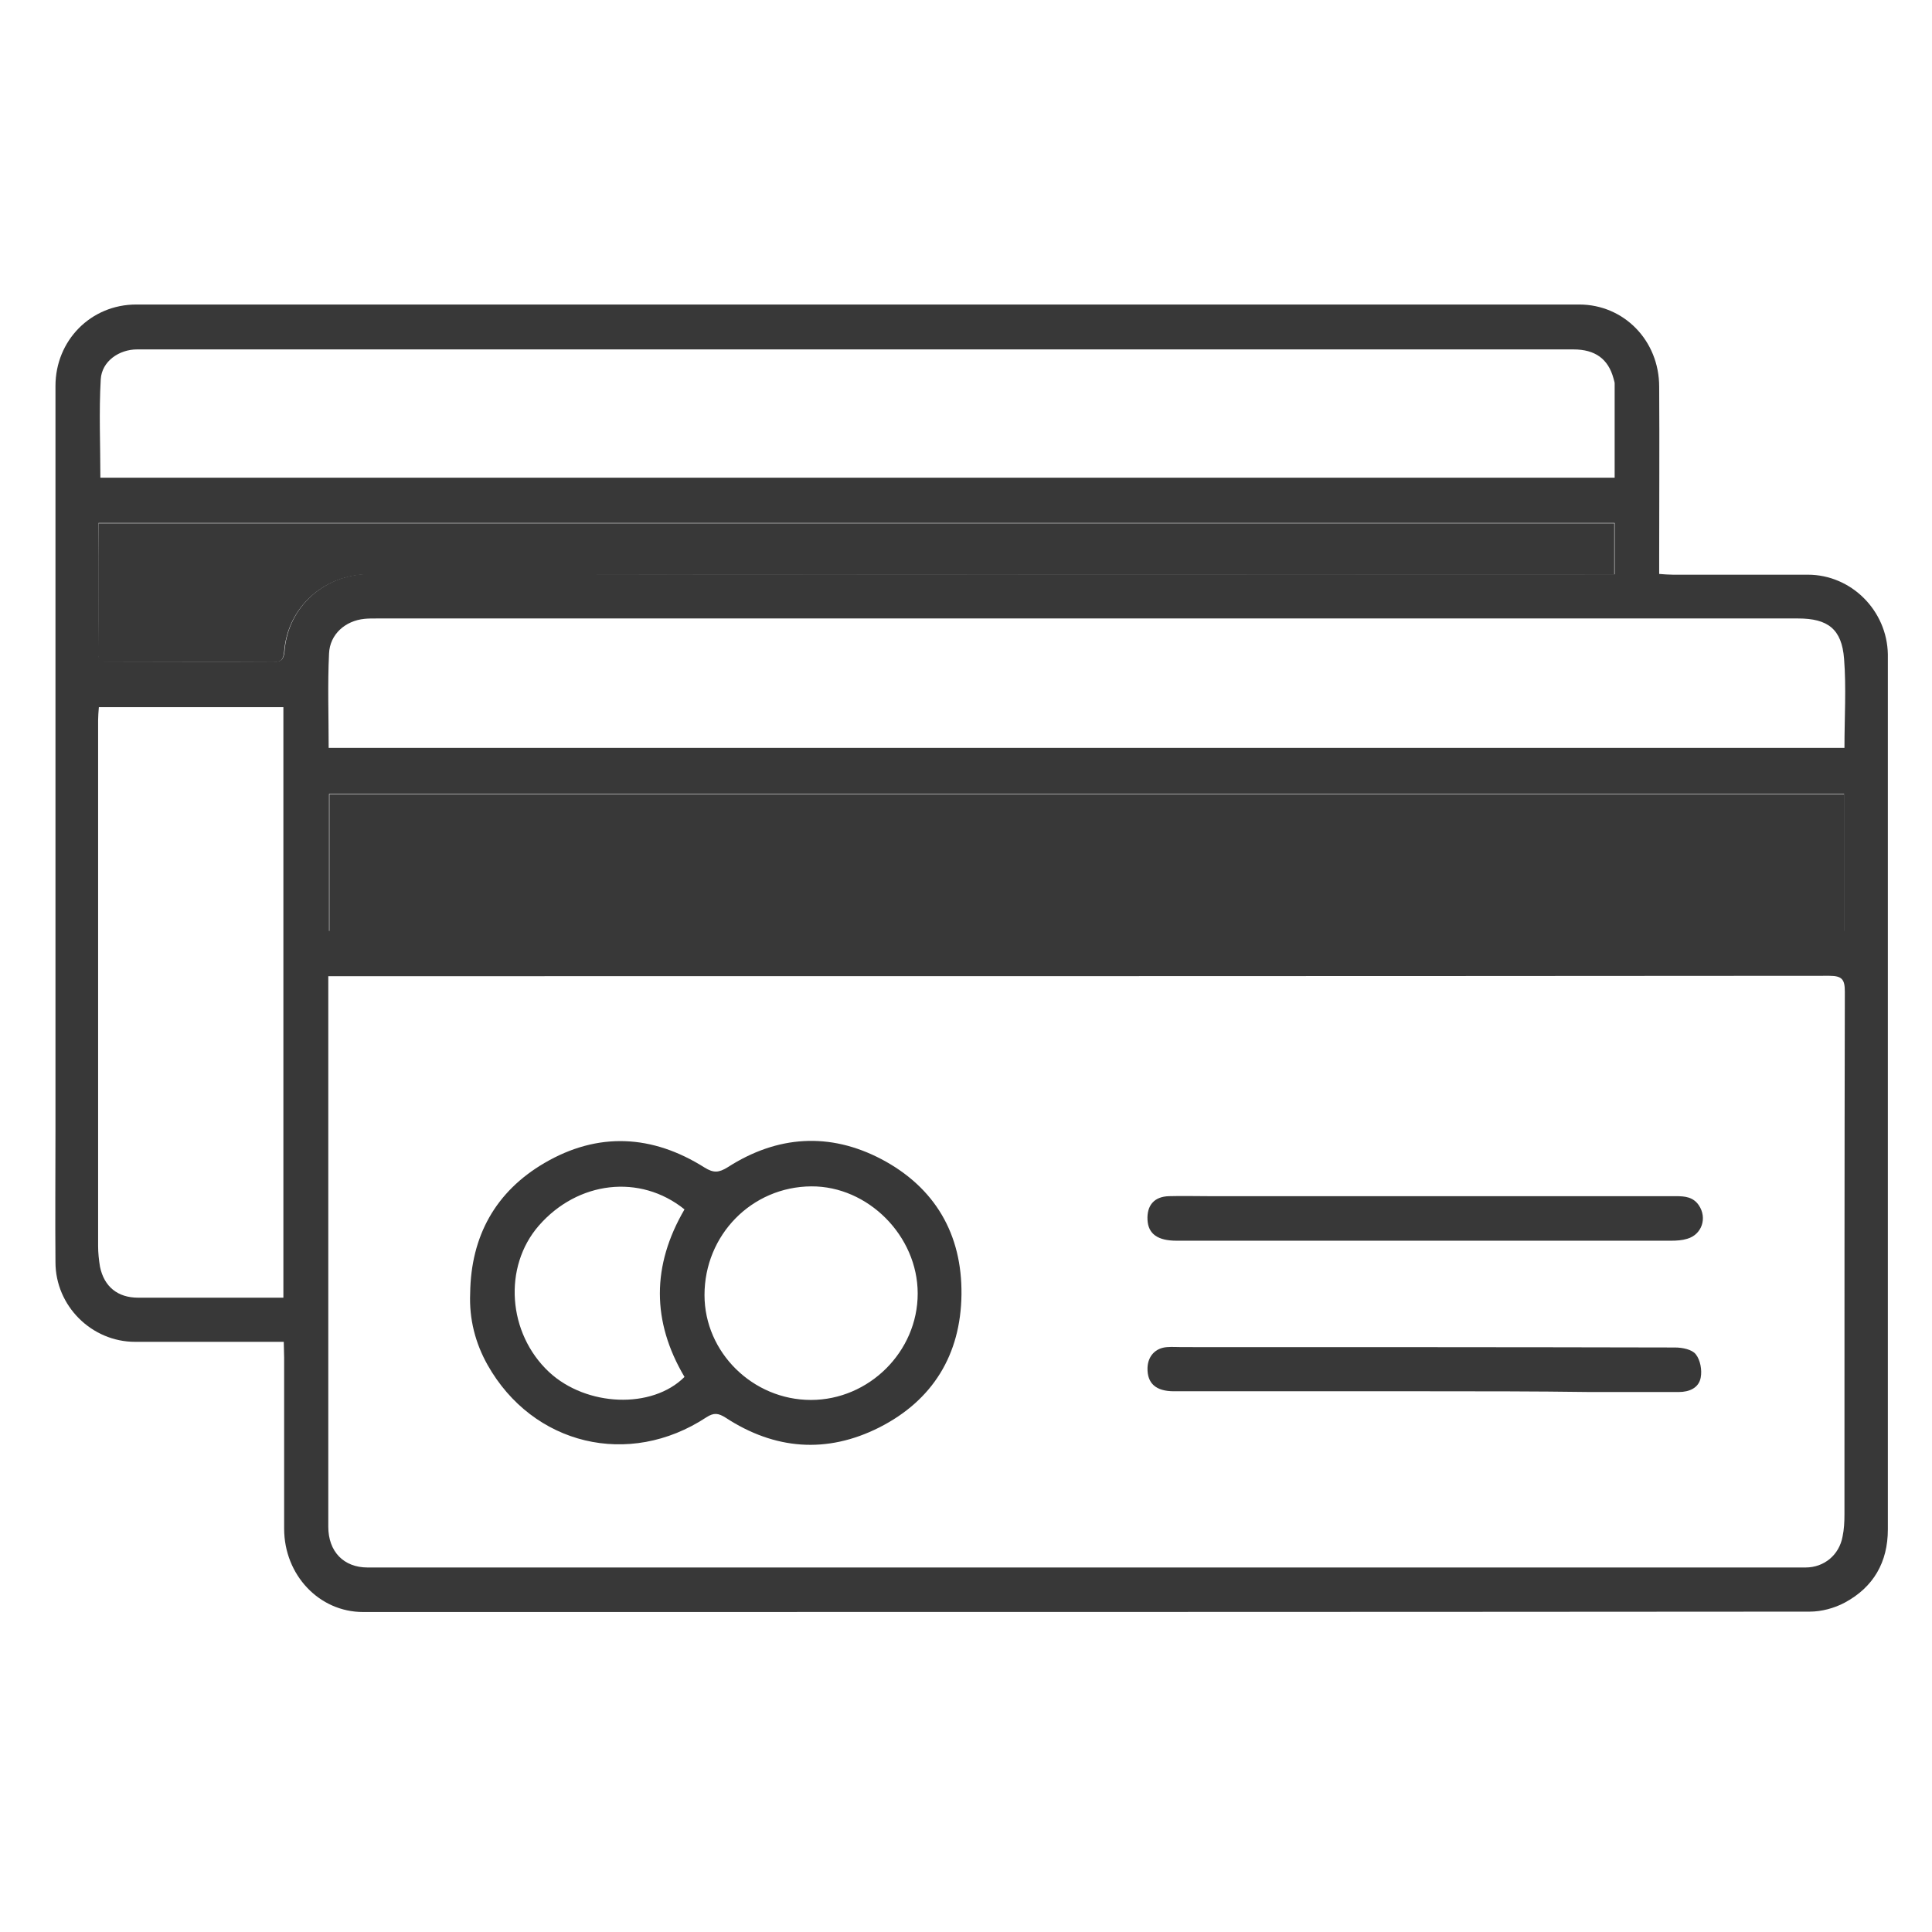 <?xml version="1.0" encoding="utf-8"?>
<!-- Generator: Adobe Illustrator 26.4.1, SVG Export Plug-In . SVG Version: 6.00 Build 0)  -->
<svg version="1.1" id="Layer_1" xmlns="http://www.w3.org/2000/svg" xmlns:xlink="http://www.w3.org/1999/xlink" x="0px" y="0px"
	 viewBox="0 0 512 512" style="enable-background:new 0 0 512 512;" xml:space="preserve">
<style type="text/css">
	.st0{clip-path:url(#SVGID_00000149346443437795514080000006362373435108052664_);fill:#383838;}
	.st1{clip-path:url(#SVGID_00000181802347408703050910000006444361350545755069_);fill:#383838;}
	.st2{clip-path:url(#SVGID_00000152954706656655143970000005303035661360414344_);fill:#383838;}
	.st3{clip-path:url(#SVGID_00000148655485266097215310000003686978337076367785_);fill:#383838;}
	.st4{clip-path:url(#SVGID_00000058546984188198066820000009556156455118625677_);fill:#383838;}
	.st5{clip-path:url(#SVGID_00000022562755724845878130000007184308606677509780_);fill:#383838;}
</style>
<g>
	<defs>
		<rect id="SVGID_1_" x="1" y="67.1" width="513" height="373.8"/>
	</defs>
	<clipPath id="SVGID_00000025441771776011557840000007289733357171402132_">
		<use xlink:href="#SVGID_1_"  style="overflow:visible;"/>
	</clipPath>
	<path style="clip-path:url(#SVGID_00000025441771776011557840000007289733357171402132_);fill:#383838;" d="M75.2,355.6h-4H35.8
		c-11.5,0-21.1-9.5-21.1-21.1c-0.1-11.5,0-23.1,0-34.6V102.3c0-12.1,9.4-21.6,21.4-21.6c127.5,0,255,0,382.4,0
		c11.8,0,21.2,9.5,21.2,21.8c0.1,15.1,0,30.2,0,45.3v4.3c1.3,0.1,2.5,0.2,3.6,0.2c11.9,0,23.9,0,35.8,0c11.5,0,21,9.5,21.2,21.1
		c0,3.5,0,6.9,0,10.4c0,73.8,0,147.6,0,221.5c0,8.7-3.8,15.3-11.4,19.4c-2.8,1.5-6.2,2.4-9.3,2.4c-127.8,0.1-255.6,0.1-383.4,0.1
		c-11.6,0-20.9-9.8-20.9-22.1c0-15.1,0-30.2,0-45.3L75.2,355.6z M87,258.7v5.6v104.4c0,12,0,23.9,0,35.9c0,6.6,4.1,10.8,10.4,10.8
		c127.1,0,254.1,0,381.1,0c4.9,0,8.9-3.3,9.8-8.2c0.4-1.9,0.5-3.9,0.5-5.8c0-46.2,0-92.4,0.1-138.6c0-3.2-0.7-4.2-4.1-4.2
		c-131.3,0.1-262.5,0.1-393.8,0.1L87,258.7z M488.7,210.4H87.2v36.3h401.5L488.7,210.4z M87.1,198.2h401.7c0-8,0.5-15.9-0.1-23.6
		c-0.6-7.9-4.3-10.7-12.2-10.7c-1.1,0-2.2,0-3.2,0H99.8c-1.1,0-2.2,0-3.2,0.1c-5.1,0.5-9.2,4.1-9.4,9.2
		C86.8,181.4,87.1,189.6,87.1,198.2 M427.9,126.6c0-8.5,0-16.8,0-25c0-0.4-0.2-0.8-0.3-1.3c-1.4-5.2-4.9-7.7-10.6-7.7
		c-126.9,0-253.8,0-380.7,0c-4.7,0-9.3,3.1-9.6,7.9c-0.5,8.6-0.1,17.3-0.1,26.1H427.9z M75.1,343.8V187.4H26.2
		c-0.1,1.3-0.2,2.4-0.2,3.5c0,46.4,0,92.9,0,139.3c0,1.8,0.2,3.7,0.5,5.5c1.1,5.3,4.7,8.2,10.1,8.2c11.6,0,23.2,0,34.8,0H75.1z
		 M26.1,138.7c0,11.8,0,23.2,0,34.6c0,2.2,1.4,2.1,2.8,2.1c14.5,0,29,0,43.6,0c2,0,2.7-0.6,2.9-2.8c0.9-11.9,10.7-20.5,22.6-20.5
		c108.5,0.2,217,0.1,325.5,0.1h4.4v-13.6H26.1z"/>
</g>
<g>
	<defs>
		<rect id="SVGID_00000151520468150404187560000007846576526568506811_" x="1" y="67.1" width="513" height="373.8"/>
	</defs>
	<clipPath id="SVGID_00000079480136552634794690000015523003921667227320_">
		<use xlink:href="#SVGID_00000151520468150404187560000007846576526568506811_"  style="overflow:visible;"/>
	</clipPath>
	
		<rect x="87.3" y="210.5" style="clip-path:url(#SVGID_00000079480136552634794690000015523003921667227320_);fill:#383838;" width="401.5" height="36.3"/>
</g>
<g>
	<defs>
		<rect id="SVGID_00000024722028582696633470000015884722540438268060_" x="1" y="67.1" width="513" height="373.8"/>
	</defs>
	<clipPath id="SVGID_00000023278923185863406930000001606697206511148428_">
		<use xlink:href="#SVGID_00000024722028582696633470000015884722540438268060_"  style="overflow:visible;"/>
	</clipPath>
	<path style="clip-path:url(#SVGID_00000023278923185863406930000001606697206511148428_);fill:#383838;" d="M26.1,138.7h401.7v13.6
		h-4.4c-108.5,0-217,0.1-325.5-0.1c-11.9,0-21.7,8.6-22.6,20.5c-0.2,2.1-0.8,2.8-2.9,2.8c-14.5-0.1-29,0-43.6,0
		c-1.4,0-2.8,0.2-2.8-2.1C26.1,161.9,26,150.5,26.1,138.7"/>
</g>
<g>
	<defs>
		<rect id="SVGID_00000139993283874026901150000000608117054302774703_" x="1" y="67.1" width="513" height="373.8"/>
	</defs>
	<clipPath id="SVGID_00000131330011550654827070000005392871010596149941_">
		<use xlink:href="#SVGID_00000139993283874026901150000000608117054302774703_"  style="overflow:visible;"/>
	</clipPath>
	<path style="clip-path:url(#SVGID_00000131330011550654827070000005392871010596149941_);fill:#383838;" d="M124.6,342.7
		c0.2-15.1,6.7-26.9,19.7-34.5c14.2-8.3,28.6-7.5,42.4,1.2c2.4,1.5,3.8,1.4,6.2-0.1c13.1-8.4,27-9.3,40.7-2.1
		c14.2,7.5,21.4,19.9,21.2,35.9c-0.2,15.9-7.6,28-21.8,35.2c-13.9,7-27.7,5.9-40.7-2.6c-1.9-1.2-3.1-1.4-5.1-0.1
		c-20.5,13.5-46,7.4-58-13.9C126,356,124.3,349.6,124.6,342.7 M214.9,371c15.4,0,28.3-12.8,28.3-28.2c0-15.3-13.2-28.5-28.2-28.4
		c-15.8,0.1-28.3,12.9-28.3,28.8C186.7,358.4,199.5,371,214.9,371 M181.4,320.5c-11.8-9.5-28.3-7.5-38.6,4.3
		c-9.5,10.9-8.3,28.5,2.7,38.8c9.9,9.2,27.3,9.9,35.9,1.3C172.7,350.2,172.7,335.4,181.4,320.5"/>
</g>
<g>
	<defs>
		<rect id="SVGID_00000090271310215480408850000012336879851750210725_" x="1" y="67.1" width="513" height="373.8"/>
	</defs>
	<clipPath id="SVGID_00000121238005726976046470000008601677306104864141_">
		<use xlink:href="#SVGID_00000090271310215480408850000012336879851750210725_"  style="overflow:visible;"/>
	</clipPath>
	<path style="clip-path:url(#SVGID_00000121238005726976046470000008601677306104864141_);fill:#383838;" d="M377.7,368.7
		c-22.2,0-44.4,0-66.6,0c-4.8,0-7.1-2.1-7-6.2c0.1-3.1,2.1-5.3,5.2-5.5c1.3-0.1,2.6,0,3.9,0c43.6,0,87.1,0,130.7,0.1
		c1.9,0,4.5,0.5,5.5,1.8c1.2,1.5,1.7,4.2,1.3,6.2c-0.5,2.7-3,3.8-5.8,3.8c-7.9,0-15.8,0-23.7,0C406.7,368.7,392.2,368.7,377.7,368.7
		"/>
</g>
<g>
	<defs>
		<rect id="SVGID_00000163778352397000803470000013162712581471037313_" x="1" y="67.1" width="513" height="373.8"/>
	</defs>
	<clipPath id="SVGID_00000083782418020347525040000005439851295322334900_">
		<use xlink:href="#SVGID_00000163778352397000803470000013162712581471037313_"  style="overflow:visible;"/>
	</clipPath>
	<path style="clip-path:url(#SVGID_00000083782418020347525040000005439851295322334900_);fill:#383838;" d="M377.8,317
		c22.1,0,44.2,0,66.4,0c2.3,0,4.5,0.2,6,2.4c2.3,3.4,0.8,7.8-3.1,8.9c-1.3,0.4-2.8,0.5-4.2,0.5c-43.7,0-87.4,0-131.1,0
		c-5,0-7.5-1.8-7.7-5.5c-0.2-3.9,1.8-6.2,5.7-6.3c3.6-0.1,7.1,0,10.7,0H377.8z"/>
</g>
</svg>

